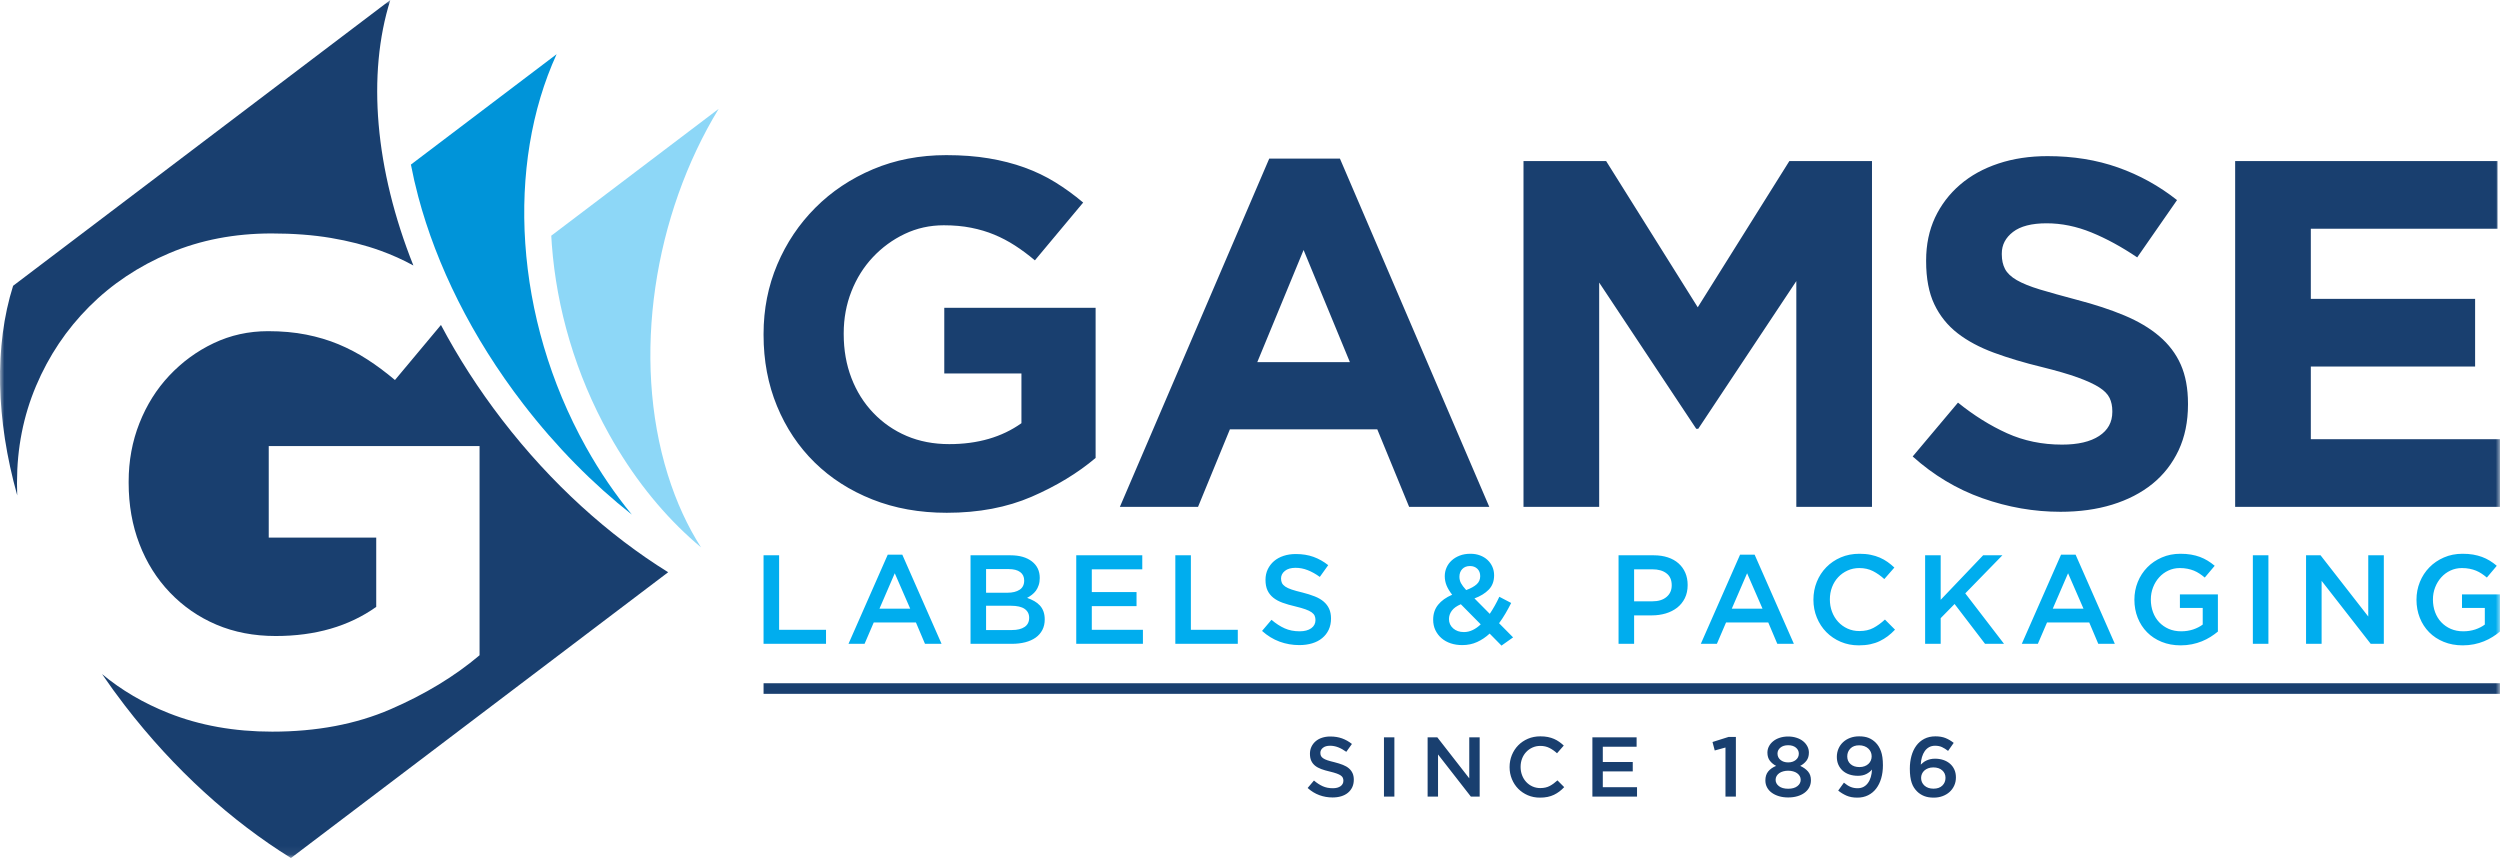 <svg xmlns="http://www.w3.org/2000/svg" width="297" height="102" viewBox="0 0 297 102" xmlns:xlink="http://www.w3.org/1999/xlink">
  <defs>
    <polygon id="a" points="0 101.934 297 101.934 297 .001 0 .001"/>
  </defs>
  <g fill="none" fill-rule="evenodd">
    <path fill="#193F6F" fill-rule="nonzero" d="M231.126,92.406 C231.126,92.043 230.997,91.747 230.734,91.516 C230.474,91.284 230.119,91.168 229.672,91.168 C229.45,91.168 229.248,91.202 229.072,91.27 C228.894,91.336 228.744,91.424 228.619,91.535 C228.495,91.645 228.397,91.778 228.328,91.933 C228.26,92.087 228.227,92.248 228.227,92.416 C228.227,92.784 228.361,93.089 228.628,93.331 C228.897,93.573 229.255,93.694 229.702,93.694 C230.15,93.694 230.499,93.571 230.75,93.327 C231.001,93.081 231.126,92.774 231.126,92.406 Z M232.1,88.255 L231.431,89.207 C231.181,89.012 230.939,88.862 230.706,88.754 C230.473,88.647 230.2,88.594 229.889,88.594 C229.626,88.594 229.392,88.648 229.185,88.759 C228.979,88.872 228.805,89.028 228.663,89.23 C228.521,89.431 228.409,89.669 228.328,89.944 C228.248,90.215 228.199,90.512 228.187,90.836 C228.281,90.75 228.382,90.661 228.49,90.574 C228.599,90.487 228.722,90.412 228.862,90.349 C229,90.285 229.151,90.232 229.317,90.193 C229.482,90.153 229.671,90.132 229.88,90.132 C230.225,90.132 230.547,90.181 230.848,90.278 C231.148,90.375 231.411,90.52 231.638,90.711 C231.866,90.901 232.042,91.136 232.17,91.41 C232.299,91.685 232.363,92.001 232.363,92.356 C232.363,92.711 232.296,93.036 232.16,93.331 C232.025,93.626 231.839,93.879 231.603,94.091 C231.367,94.302 231.088,94.466 230.767,94.584 C230.446,94.701 230.1,94.759 229.727,94.759 C229.288,94.759 228.908,94.696 228.587,94.569 C228.266,94.441 227.987,94.259 227.751,94.025 C227.616,93.891 227.494,93.742 227.385,93.577 C227.277,93.414 227.186,93.222 227.112,93.004 C227.038,92.786 226.982,92.54 226.944,92.264 C226.907,91.99 226.888,91.675 226.888,91.32 C226.888,90.776 226.953,90.271 227.081,89.805 C227.21,89.339 227.4,88.934 227.654,88.588 C227.908,88.243 228.226,87.972 228.608,87.773 C228.989,87.576 229.43,87.477 229.931,87.477 C230.39,87.477 230.788,87.546 231.126,87.68 C231.465,87.817 231.788,88.009 232.1,88.255 Z M222.353,89.851 C222.353,89.664 222.317,89.49 222.246,89.333 C222.175,89.176 222.074,89.037 221.944,88.919 C221.817,88.803 221.661,88.71 221.477,88.644 C221.294,88.576 221.091,88.542 220.868,88.542 C220.419,88.542 220.072,88.67 219.825,88.925 C219.576,89.18 219.453,89.491 219.453,89.861 C219.453,90.237 219.583,90.542 219.845,90.776 C220.106,91.01 220.459,91.128 220.908,91.128 C221.132,91.128 221.334,91.094 221.512,91.027 C221.693,90.96 221.845,90.869 221.97,90.751 C222.096,90.633 222.191,90.498 222.256,90.344 C222.32,90.19 222.353,90.025 222.353,89.851 Z M223.691,90.918 C223.691,91.486 223.621,92.006 223.483,92.476 C223.345,92.945 223.144,93.35 222.884,93.688 C222.625,94.027 222.305,94.29 221.927,94.478 C221.548,94.666 221.122,94.759 220.649,94.759 C220.156,94.759 219.73,94.681 219.371,94.525 C219.013,94.368 218.683,94.168 218.379,93.921 L219.058,92.979 C219.328,93.207 219.589,93.375 219.843,93.481 C220.097,93.589 220.375,93.642 220.679,93.642 C220.943,93.642 221.178,93.589 221.385,93.481 C221.591,93.372 221.766,93.221 221.91,93.02 C222.057,92.823 222.17,92.587 222.25,92.314 C222.332,92.042 222.379,91.743 222.393,91.42 C222.216,91.635 221.992,91.812 221.719,91.953 C221.444,92.093 221.116,92.164 220.731,92.164 C220.352,92.164 220.009,92.113 219.702,92.008 C219.395,91.905 219.13,91.753 218.911,91.556 C218.691,91.358 218.52,91.121 218.398,90.847 C218.276,90.571 218.216,90.263 218.216,89.92 C218.216,89.572 218.281,89.248 218.409,88.95 C218.536,88.653 218.717,88.393 218.951,88.175 C219.184,87.957 219.463,87.786 219.788,87.663 C220.112,87.539 220.47,87.477 220.862,87.477 C221.309,87.477 221.685,87.539 221.992,87.663 C222.299,87.786 222.578,87.973 222.829,88.221 C223.092,88.482 223.302,88.822 223.458,89.242 C223.612,89.661 223.691,90.219 223.691,90.918 Z M213.922,92.637 C213.922,92.476 213.884,92.329 213.807,92.194 C213.728,92.061 213.624,91.946 213.492,91.853 C213.361,91.759 213.204,91.687 213.021,91.637 C212.838,91.585 212.642,91.56 212.433,91.56 C212.224,91.56 212.028,91.585 211.845,91.637 C211.662,91.687 211.505,91.759 211.373,91.853 C211.242,91.946 211.137,92.061 211.059,92.194 C210.982,92.329 210.942,92.476 210.942,92.637 C210.942,92.939 211.074,93.193 211.337,93.396 C211.601,93.601 211.967,93.702 212.433,93.702 C212.899,93.702 213.265,93.601 213.527,93.396 C213.792,93.193 213.922,92.939 213.922,92.637 Z M213.7,89.528 C213.7,89.247 213.584,89.011 213.355,88.819 C213.125,88.629 212.818,88.533 212.433,88.533 C212.047,88.533 211.739,88.629 211.511,88.819 C211.281,89.011 211.166,89.244 211.166,89.519 C211.166,89.833 211.285,90.088 211.526,90.284 C211.765,90.477 212.068,90.574 212.433,90.574 C212.798,90.574 213.1,90.477 213.34,90.284 C213.581,90.088 213.7,89.837 213.7,89.528 Z M215.139,92.687 C215.139,93.003 215.072,93.287 214.937,93.542 C214.802,93.797 214.611,94.013 214.369,94.19 C214.126,94.368 213.838,94.504 213.507,94.598 C213.177,94.693 212.818,94.738 212.433,94.738 C212.047,94.738 211.689,94.691 211.358,94.594 C211.027,94.497 210.74,94.361 210.497,94.186 C210.253,94.012 210.063,93.798 209.929,93.548 C209.793,93.296 209.726,93.02 209.726,92.717 C209.726,92.282 209.837,91.925 210.06,91.651 C210.283,91.376 210.598,91.155 211.003,90.987 C210.706,90.834 210.459,90.63 210.263,90.38 C210.067,90.128 209.969,89.804 209.969,89.407 C209.969,89.14 210.032,88.888 210.156,88.654 C210.281,88.418 210.452,88.217 210.669,88.046 C210.886,87.873 211.142,87.739 211.444,87.643 C211.745,87.546 212.074,87.496 212.433,87.496 C212.783,87.496 213.112,87.546 213.416,87.643 C213.72,87.739 213.98,87.873 214.197,88.046 C214.412,88.217 214.583,88.418 214.708,88.654 C214.833,88.888 214.897,89.14 214.897,89.407 C214.897,89.804 214.799,90.128 214.603,90.38 C214.407,90.63 214.16,90.834 213.863,90.987 C214.248,91.162 214.557,91.383 214.79,91.651 C215.023,91.92 215.139,92.264 215.139,92.687 Z M203.446,88.15 L203.71,89.157 L204.986,88.804 L204.986,94.64 L206.223,94.64 L206.223,87.548 L205.352,87.548 L203.446,88.15 Z M194.429,87.598 L189.176,87.598 L189.176,94.64 L194.479,94.64 L194.479,93.523 L190.413,93.523 L190.413,91.641 L193.971,91.641 L193.971,90.524 L190.413,90.524 L190.413,88.715 L194.429,88.715 L194.429,87.598 Z M185.826,93.512 L185.026,92.708 C184.721,92.989 184.414,93.212 184.102,93.377 C183.792,93.54 183.421,93.623 182.987,93.623 C182.65,93.623 182.338,93.558 182.05,93.427 C181.763,93.296 181.515,93.116 181.306,92.889 C181.096,92.661 180.933,92.394 180.819,92.089 C180.703,91.784 180.647,91.457 180.647,91.108 C180.647,90.76 180.703,90.434 180.819,90.132 C180.933,89.83 181.096,89.568 181.306,89.342 C181.515,89.118 181.763,88.94 182.05,88.81 C182.338,88.679 182.65,88.613 182.987,88.613 C183.394,88.613 183.755,88.694 184.072,88.855 C184.39,89.015 184.69,89.227 184.975,89.488 L185.776,88.573 C185.606,88.413 185.428,88.264 185.238,88.131 C185.05,87.997 184.843,87.881 184.62,87.783 C184.398,87.686 184.153,87.611 183.885,87.556 C183.618,87.503 183.323,87.477 182.997,87.477 C182.458,87.477 181.964,87.573 181.518,87.764 C181.071,87.954 180.687,88.217 180.361,88.548 C180.038,88.88 179.787,89.267 179.607,89.709 C179.429,90.153 179.338,90.626 179.338,91.128 C179.338,91.638 179.429,92.114 179.613,92.556 C179.794,93 180.047,93.383 180.367,93.708 C180.688,94.033 181.068,94.29 181.508,94.478 C181.947,94.666 182.427,94.759 182.948,94.759 C183.278,94.759 183.581,94.731 183.854,94.674 C184.129,94.616 184.38,94.534 184.61,94.423 C184.84,94.311 185.054,94.181 185.253,94.031 C185.453,93.879 185.644,93.707 185.826,93.512 Z M174.548,92.466 L170.755,87.598 L169.601,87.598 L169.601,94.64 L170.838,94.64 L170.838,89.63 L174.742,94.64 L175.785,94.64 L175.785,87.598 L174.548,87.598 L174.548,92.466 Z M164.415,94.64 L165.652,94.64 L165.652,87.598 L164.415,87.598 L164.415,94.64 Z M156.858,89.438 C156.858,89.204 156.959,89.003 157.163,88.84 C157.365,88.675 157.65,88.594 158.014,88.594 C158.339,88.594 158.66,88.656 158.977,88.779 C159.295,88.903 159.616,89.083 159.94,89.317 L160.609,88.382 C160.244,88.094 159.854,87.873 159.439,87.723 C159.022,87.573 158.554,87.496 158.034,87.496 C157.682,87.496 157.359,87.546 157.062,87.643 C156.765,87.739 156.512,87.879 156.3,88.06 C156.089,88.242 155.924,88.457 155.802,88.709 C155.682,88.961 155.621,89.241 155.621,89.549 C155.621,89.877 155.673,90.156 155.779,90.384 C155.884,90.611 156.037,90.807 156.236,90.968 C156.437,91.128 156.685,91.262 156.979,91.37 C157.274,91.477 157.61,91.575 157.99,91.662 C158.321,91.741 158.59,91.819 158.798,91.893 C159.004,91.967 159.166,92.045 159.286,92.129 C159.405,92.213 159.485,92.306 159.53,92.406 C159.573,92.506 159.595,92.621 159.595,92.748 C159.595,93.022 159.482,93.24 159.257,93.402 C159.029,93.562 158.723,93.642 158.339,93.642 C157.893,93.642 157.494,93.564 157.142,93.406 C156.79,93.249 156.443,93.022 156.098,92.727 L155.348,93.613 C155.773,93.996 156.236,94.279 156.737,94.463 C157.237,94.647 157.761,94.738 158.308,94.738 C158.679,94.738 159.02,94.693 159.332,94.598 C159.641,94.504 159.909,94.367 160.127,94.186 C160.348,94.005 160.522,93.783 160.647,93.523 C160.77,93.26 160.832,92.961 160.832,92.627 C160.832,92.332 160.783,92.076 160.685,91.858 C160.587,91.64 160.442,91.448 160.253,91.284 C160.063,91.119 159.824,90.981 159.537,90.867 C159.249,90.752 158.918,90.649 158.547,90.555 C158.207,90.474 157.928,90.397 157.706,90.324 C157.486,90.25 157.314,90.169 157.188,90.082 C157.062,89.995 156.977,89.901 156.93,89.801 C156.882,89.7 156.858,89.58 156.858,89.438 Z"/>
    <mask id="b" fill="white">
      <use xlink:href="#a"/>
    </mask>
    <polygon fill="#193F6F" fill-rule="nonzero" points="90.711 82.428 297 82.428 297 81.169 90.711 81.169" mask="url(#b)"/>
    <path fill="#00ADEE" fill-rule="nonzero" d="M296.998,75.029 L296.998,70.612 L292.485,70.612 L292.485,72.219 L295.196,72.219 L295.196,74.198 C294.873,74.442 294.492,74.633 294.053,74.782 C293.613,74.926 293.141,74.999 292.636,74.999 C292.091,74.999 291.6,74.904 291.16,74.714 C290.721,74.524 290.342,74.259 290.024,73.923 C289.706,73.587 289.461,73.189 289.289,72.726 C289.118,72.265 289.032,71.761 289.032,71.22 C289.032,70.709 289.12,70.226 289.296,69.775 C289.473,69.321 289.717,68.926 290.024,68.586 C290.331,68.245 290.695,67.974 291.114,67.78 C291.533,67.584 291.986,67.485 292.47,67.485 C292.802,67.485 293.108,67.513 293.386,67.569 C293.664,67.624 293.919,67.699 294.151,67.793 C294.383,67.889 294.605,68.007 294.818,68.147 C295.029,68.287 295.236,68.443 295.438,68.614 L296.619,67.215 C296.347,66.986 296.067,66.782 295.778,66.607 C295.49,66.432 295.186,66.283 294.862,66.163 C294.54,66.043 294.188,65.951 293.811,65.885 C293.432,65.82 293.009,65.788 292.546,65.788 C291.748,65.788 291.013,65.933 290.342,66.224 C289.671,66.514 289.093,66.907 288.609,67.403 C288.123,67.899 287.748,68.478 287.48,69.138 C287.213,69.8 287.078,70.501 287.078,71.243 C287.078,72.015 287.21,72.731 287.471,73.391 C287.734,74.053 288.105,74.627 288.585,75.112 C289.065,75.598 289.642,75.978 290.32,76.254 C290.995,76.53 291.748,76.668 292.575,76.668 C293.04,76.668 293.484,76.625 293.909,76.54 C294.332,76.454 294.729,76.336 295.097,76.186 C295.465,76.036 295.81,75.861 296.127,75.66 C296.445,75.46 296.735,75.249 296.998,75.029 L296.998,75.029 Z M281.349,73.242 L275.682,65.969 L273.959,65.969 L273.959,76.487 L275.807,76.487 L275.807,69.004 L281.64,76.487 L283.198,76.487 L283.198,65.969 L281.349,65.969 L281.349,73.242 Z M267.639,76.487 L269.487,76.487 L269.487,65.967 L267.639,65.967 L267.639,76.487 Z M263.486,75.029 L263.486,70.612 L258.973,70.612 L258.973,72.219 L261.683,72.219 L261.683,74.198 C261.359,74.442 260.979,74.633 260.539,74.782 C260.1,74.926 259.628,74.999 259.124,74.999 C258.578,74.999 258.086,74.904 257.647,74.714 C257.209,74.524 256.83,74.259 256.511,73.923 C256.193,73.587 255.948,73.189 255.777,72.726 C255.605,72.265 255.519,71.761 255.519,71.22 C255.519,70.709 255.608,70.226 255.784,69.775 C255.961,69.321 256.203,68.926 256.511,68.586 C256.819,68.245 257.182,67.974 257.602,67.78 C258.021,67.584 258.472,67.485 258.956,67.485 C259.291,67.485 259.595,67.513 259.873,67.569 C260.152,67.624 260.406,67.699 260.639,67.793 C260.871,67.889 261.092,68.007 261.304,68.147 C261.517,68.287 261.724,68.443 261.925,68.614 L263.107,67.215 C262.834,66.986 262.555,66.782 262.266,66.607 C261.978,66.432 261.672,66.283 261.35,66.163 C261.026,66.043 260.676,65.951 260.297,65.885 C259.919,65.82 259.497,65.788 259.034,65.788 C258.235,65.788 257.501,65.933 256.83,66.224 C256.159,66.514 255.579,66.907 255.095,67.403 C254.611,67.899 254.234,68.478 253.967,69.138 C253.699,69.8 253.566,70.501 253.566,71.243 C253.566,72.015 253.697,72.731 253.959,73.391 C254.222,74.053 254.593,74.627 255.073,75.112 C255.551,75.598 256.13,75.978 256.808,76.254 C257.483,76.53 258.235,76.668 259.063,76.668 C259.528,76.668 259.972,76.625 260.397,76.54 C260.82,76.454 261.217,76.336 261.585,76.186 C261.953,76.036 262.296,75.861 262.615,75.66 C262.933,75.46 263.223,75.249 263.486,75.029 L263.486,75.029 Z M247.519,72.309 L243.869,72.309 L245.686,68.102 L247.519,72.309 Z M246.58,65.892 L244.853,65.892 L240.189,76.487 L242.097,76.487 L243.187,73.948 L248.201,73.948 L249.276,76.487 L251.243,76.487 L246.58,65.892 Z M233.475,70.491 L237.883,65.969 L235.596,65.969 L230.553,71.257 L230.553,65.969 L228.705,65.969 L228.705,76.487 L230.553,76.487 L230.553,73.437 L232.204,71.754 L235.823,76.487 L238.079,76.487 L233.475,70.491 Z M225.127,74.804 L223.93,73.602 C223.475,74.023 223.016,74.356 222.552,74.601 C222.088,74.847 221.533,74.969 220.887,74.969 C220.381,74.969 219.914,74.872 219.485,74.676 C219.056,74.481 218.685,74.213 218.373,73.873 C218.059,73.532 217.817,73.133 217.645,72.678 C217.473,72.222 217.388,71.733 217.388,71.213 C217.388,70.691 217.473,70.207 217.645,69.754 C217.817,69.305 218.059,68.911 218.373,68.575 C218.685,68.24 219.056,67.974 219.485,67.78 C219.914,67.584 220.381,67.485 220.887,67.485 C221.491,67.485 222.032,67.606 222.506,67.846 C222.981,68.088 223.429,68.402 223.855,68.794 L225.051,67.426 C224.798,67.186 224.531,66.965 224.247,66.765 C223.965,66.564 223.658,66.392 223.324,66.246 C222.991,66.1 222.624,65.988 222.226,65.908 C221.827,65.827 221.386,65.788 220.902,65.788 C220.094,65.788 219.356,65.931 218.691,66.216 C218.024,66.501 217.449,66.893 216.964,67.388 C216.479,67.884 216.102,68.462 215.835,69.124 C215.568,69.785 215.434,70.491 215.434,71.243 C215.434,72.004 215.571,72.716 215.844,73.376 C216.116,74.038 216.491,74.611 216.971,75.097 C217.451,75.582 218.018,75.967 218.674,76.247 C219.331,76.528 220.048,76.668 220.826,76.668 C221.321,76.668 221.772,76.625 222.182,76.54 C222.59,76.454 222.966,76.329 223.309,76.164 C223.652,75.999 223.973,75.803 224.271,75.578 C224.568,75.352 224.853,75.094 225.127,74.804 L225.127,74.804 Z M209.387,72.309 L205.737,72.309 L207.555,68.102 L209.387,72.309 Z M208.449,65.892 L206.722,65.892 L202.057,76.487 L203.965,76.487 L205.055,73.948 L210.069,73.948 L211.144,76.487 L213.113,76.487 L208.449,65.892 Z M198.6,69.536 C198.6,70.111 198.395,70.572 197.984,70.917 C197.575,71.265 197.014,71.437 196.306,71.437 L194.132,71.437 L194.132,67.635 L196.306,67.635 C197.005,67.635 197.564,67.793 197.976,68.113 C198.394,68.428 198.6,68.904 198.6,69.536 L198.6,69.536 Z M200.493,69.499 C200.493,68.959 200.4,68.472 200.213,68.042 C200.026,67.61 199.758,67.24 199.411,66.93 C199.062,66.619 198.639,66.381 198.138,66.216 C197.638,66.051 197.081,65.969 196.465,65.969 L192.284,65.969 L192.284,76.487 L194.132,76.487 L194.132,73.107 L196.242,73.107 C196.83,73.107 197.381,73.028 197.899,72.874 C198.413,72.718 198.863,72.489 199.249,72.19 C199.632,71.889 199.935,71.514 200.161,71.063 C200.382,70.612 200.493,70.09 200.493,69.499 L200.493,69.499 Z M175.909,74.173 C175.606,74.464 175.289,74.689 174.954,74.848 C174.622,75.009 174.273,75.09 173.91,75.09 C173.395,75.09 172.97,74.944 172.638,74.654 C172.305,74.363 172.137,73.992 172.137,73.541 C172.137,73.191 172.25,72.863 172.471,72.557 C172.693,72.252 173.052,71.994 173.547,71.783 L175.909,74.173 Z M175.848,68.447 C175.848,68.838 175.707,69.162 175.425,69.417 C175.141,69.672 174.729,69.9 174.182,70.101 C173.89,69.779 173.683,69.504 173.561,69.274 C173.441,69.044 173.38,68.794 173.38,68.522 C173.38,68.142 173.495,67.834 173.72,67.599 C173.948,67.363 174.253,67.245 174.638,67.245 C174.99,67.245 175.281,67.354 175.507,67.569 C175.735,67.784 175.848,68.077 175.848,68.447 L175.848,68.447 Z M179.755,75.721 L178.089,74.038 C178.362,73.668 178.618,73.279 178.854,72.874 C179.093,72.467 179.316,72.054 179.528,71.633 L178.12,70.896 C177.95,71.268 177.767,71.623 177.575,71.963 C177.384,72.305 177.186,72.625 176.984,72.925 L175.167,71.092 C175.874,70.831 176.439,70.484 176.864,70.048 C177.287,69.613 177.5,69.044 177.5,68.343 C177.5,67.982 177.431,67.646 177.295,67.335 C177.158,67.025 176.967,66.754 176.719,66.524 C176.472,66.293 176.177,66.113 175.834,65.984 C175.49,65.852 175.106,65.788 174.683,65.788 C174.207,65.788 173.784,65.86 173.41,66.006 C173.037,66.152 172.719,66.343 172.457,66.585 C172.194,66.825 171.992,67.105 171.851,67.426 C171.71,67.746 171.638,68.088 171.638,68.447 C171.638,68.838 171.71,69.206 171.851,69.552 C171.992,69.899 172.215,70.266 172.517,70.656 C171.79,70.967 171.233,71.366 170.844,71.851 C170.455,72.337 170.26,72.925 170.26,73.618 C170.26,74.078 170.348,74.493 170.525,74.864 C170.703,75.234 170.945,75.553 171.252,75.819 C171.56,76.085 171.923,76.288 172.342,76.428 C172.761,76.568 173.218,76.637 173.713,76.637 C174.36,76.637 174.95,76.515 175.485,76.269 C176.021,76.024 176.515,75.691 176.97,75.27 L178.377,76.698 L179.755,75.721 Z M152.188,68.718 C152.188,68.368 152.339,68.069 152.644,67.824 C152.947,67.578 153.37,67.456 153.915,67.456 C154.4,67.456 154.879,67.548 155.354,67.734 C155.829,67.92 156.309,68.186 156.793,68.537 L157.792,67.14 C157.247,66.71 156.664,66.381 156.043,66.156 C155.422,65.931 154.723,65.819 153.945,65.819 C153.42,65.819 152.936,65.891 152.494,66.035 C152.05,66.181 151.671,66.389 151.356,66.658 C151.04,66.93 150.793,67.252 150.611,67.629 C150.433,68.004 150.341,68.422 150.341,68.883 C150.341,69.374 150.419,69.79 150.575,70.13 C150.733,70.472 150.963,70.762 151.26,71.002 C151.558,71.243 151.929,71.443 152.368,71.604 C152.81,71.764 153.312,71.909 153.881,72.04 C154.375,72.159 154.776,72.274 155.087,72.385 C155.394,72.495 155.638,72.613 155.816,72.738 C155.992,72.863 156.114,73.002 156.18,73.151 C156.245,73.301 156.278,73.472 156.278,73.662 C156.278,74.073 156.108,74.399 155.77,74.639 C155.433,74.879 154.975,74.999 154.4,74.999 C153.734,74.999 153.138,74.882 152.613,74.646 C152.087,74.411 151.567,74.073 151.053,73.633 L149.932,74.954 C150.569,75.525 151.26,75.949 152.007,76.225 C152.754,76.5 153.536,76.637 154.354,76.637 C154.91,76.637 155.419,76.568 155.884,76.428 C156.346,76.288 156.745,76.082 157.072,75.81 C157.403,75.541 157.66,75.211 157.847,74.819 C158.031,74.428 158.125,73.983 158.125,73.482 C158.125,73.04 158.052,72.657 157.905,72.331 C157.76,72.007 157.543,71.721 157.259,71.475 C156.977,71.229 156.619,71.023 156.19,70.852 C155.761,70.681 155.266,70.526 154.711,70.386 C154.203,70.266 153.787,70.151 153.456,70.04 C153.128,69.931 152.869,69.81 152.681,69.681 C152.494,69.549 152.365,69.409 152.295,69.259 C152.223,69.109 152.188,68.928 152.188,68.718 L152.188,68.718 Z M139.629,76.487 L147.05,76.487 L147.05,74.819 L141.477,74.819 L141.477,65.969 L139.629,65.969 L139.629,76.487 Z M135.703,65.969 L127.858,65.969 L127.858,76.487 L135.779,76.487 L135.779,74.819 L129.706,74.819 L129.706,72.009 L135.021,72.009 L135.021,70.341 L129.706,70.341 L129.706,67.635 L135.703,67.635 L135.703,65.969 Z M120.226,74.848 L117.146,74.848 L117.146,71.963 L120.093,71.963 C120.826,71.963 121.371,72.088 121.73,72.339 C122.085,72.591 122.265,72.942 122.265,73.391 C122.265,73.873 122.084,74.235 121.723,74.481 C121.359,74.726 120.862,74.848 120.226,74.848 L120.226,74.848 Z M119.683,70.416 L117.146,70.416 L117.146,67.606 L119.818,67.606 C120.422,67.606 120.883,67.724 121.2,67.963 C121.517,68.197 121.674,68.533 121.674,68.966 C121.674,69.46 121.493,69.825 121.132,70.061 C120.768,70.299 120.287,70.416 119.683,70.416 L119.683,70.416 Z M120.047,65.969 L115.299,65.969 L115.299,76.487 L120.198,76.487 C120.782,76.487 121.316,76.425 121.8,76.3 C122.283,76.174 122.697,75.989 123.04,75.746 C123.383,75.501 123.646,75.197 123.833,74.836 C124.02,74.477 124.114,74.063 124.114,73.591 C124.114,73.232 124.062,72.914 123.962,72.639 C123.863,72.364 123.719,72.127 123.532,71.926 C123.348,71.726 123.126,71.553 122.871,71.408 C122.614,71.265 122.33,71.138 122.02,71.027 C122.21,70.927 122.399,70.806 122.583,70.665 C122.767,70.523 122.929,70.361 123.066,70.176 C123.199,69.99 123.311,69.772 123.394,69.521 C123.48,69.27 123.523,68.984 123.523,68.664 C123.523,67.828 123.21,67.173 122.586,66.692 C121.959,66.209 121.114,65.969 120.047,65.969 L120.047,65.969 Z M108.131,72.309 L104.481,72.309 L106.298,68.102 L108.131,72.309 Z M107.192,65.892 L105.465,65.892 L100.801,76.487 L102.711,76.487 L103.801,73.948 L108.812,73.948 L109.888,76.487 L111.857,76.487 L107.192,65.892 Z M90.71,76.487 L98.131,76.487 L98.131,74.819 L92.559,74.819 L92.559,65.969 L90.71,65.969 L90.71,76.487 Z" mask="url(#b)"/>
    <path fill="#193F6F" fill-rule="nonzero" d="M297,60.214 L297,52.173 L274.526,52.173 L274.526,43.548 L294.043,43.548 L294.043,35.508 L274.526,35.508 L274.526,27.174 L296.704,27.174 L296.704,19.134 L265.536,19.134 L265.536,60.214 L297,60.214 Z M259.933,48.067 L259.933,47.949 C259.933,46.15 259.646,44.604 259.074,43.313 C258.504,42.021 257.646,40.897 256.522,39.939 C255.398,38.98 254.009,38.159 252.373,37.474 C250.736,36.789 248.862,36.173 246.764,35.626 C244.989,35.156 243.521,34.745 242.347,34.393 C241.185,34.04 240.267,33.669 239.587,33.277 C238.917,32.887 238.454,32.446 238.197,31.957 C237.941,31.468 237.814,30.892 237.814,30.225 L237.814,30.108 C237.814,29.091 238.256,28.241 239.144,27.555 C240.031,26.872 241.361,26.528 243.136,26.528 C244.911,26.528 246.685,26.891 248.458,27.614 C250.233,28.338 252.047,29.327 253.901,30.578 L258.632,23.77 C256.502,22.087 254.167,20.798 251.623,19.898 C249.079,18.997 246.29,18.548 243.255,18.548 C241.125,18.548 239.174,18.841 237.41,19.428 C235.644,20.014 234.116,20.855 232.845,21.952 C231.574,23.047 230.588,24.348 229.878,25.854 C229.178,27.361 228.824,29.053 228.824,30.93 L228.824,31.048 C228.824,33.081 229.149,34.785 229.799,36.153 C230.45,37.522 231.376,38.667 232.558,39.587 C233.742,40.506 235.191,41.278 236.887,41.905 C238.592,42.531 240.484,43.098 242.584,43.606 C244.318,44.037 245.738,44.448 246.822,44.838 C247.907,45.23 248.755,45.621 249.376,46.013 C249.986,46.403 250.401,46.825 250.617,47.274 C250.834,47.723 250.943,48.242 250.943,48.829 L250.943,48.946 C250.943,50.159 250.42,51.108 249.376,51.793 C248.33,52.479 246.862,52.82 244.97,52.82 C242.604,52.82 240.426,52.369 238.434,51.469 C236.443,50.57 234.501,49.358 232.609,47.831 L227.227,54.229 C229.71,56.458 232.471,58.112 235.506,59.187 C238.543,60.263 241.638,60.801 244.792,60.801 C247.039,60.801 249.089,60.518 250.934,59.951 C252.777,59.383 254.373,58.561 255.703,57.486 C257.034,56.41 258.069,55.079 258.819,53.494 C259.559,51.91 259.933,50.1 259.933,48.067 L259.933,48.067 Z M222.392,60.214 L222.392,19.134 L212.575,19.134 L201.693,36.506 L190.809,19.134 L180.992,19.134 L180.992,60.214 L189.982,60.214 L189.982,33.57 L201.514,50.942 L201.75,50.942 L213.403,33.395 L213.403,60.214 L222.392,60.214 Z M160.366,43.02 L149.366,43.02 L154.866,29.698 L160.366,43.02 Z M176.927,60.214 L159.183,18.841 L150.785,18.841 L133.042,60.214 L142.328,60.214 L146.113,51.001 L163.619,51.001 L167.404,60.214 L176.927,60.214 Z M130.159,54.404 L130.159,36.565 L112.18,36.565 L112.18,44.37 L121.347,44.37 L121.347,50.277 C119.021,51.93 116.162,52.761 112.771,52.761 C110.917,52.761 109.233,52.439 107.714,51.793 C106.197,51.148 104.876,50.228 103.752,49.054 C102.628,47.88 101.761,46.502 101.149,44.908 C100.539,43.322 100.233,41.582 100.233,39.705 L100.233,39.587 C100.233,37.826 100.539,36.162 101.149,34.617 C101.761,33.062 102.609,31.712 103.693,30.558 C104.777,29.405 106.039,28.475 107.478,27.791 C108.917,27.106 110.465,26.763 112.12,26.763 C113.304,26.763 114.388,26.861 115.374,27.057 C116.359,27.252 117.276,27.526 118.124,27.878 C118.972,28.23 119.79,28.661 120.579,29.17 C121.367,29.677 122.156,30.265 122.944,30.93 L128.681,24.063 C127.616,23.164 126.513,22.363 125.369,21.657 C124.226,20.953 123.004,20.368 121.702,19.898 C120.401,19.428 118.991,19.067 117.474,18.812 C115.955,18.557 114.269,18.43 112.417,18.43 C109.263,18.43 106.364,18.987 103.723,20.102 C101.081,21.218 98.794,22.743 96.862,24.681 C94.93,26.617 93.421,28.867 92.337,31.429 C91.253,33.992 90.711,36.74 90.711,39.675 L90.711,39.792 C90.711,42.843 91.243,45.661 92.307,48.242 C93.372,50.824 94.86,53.055 96.773,54.933 C98.686,56.811 100.972,58.278 103.634,59.333 C106.296,60.39 109.242,60.919 112.475,60.919 C116.262,60.919 119.623,60.282 122.56,59.012 C125.497,57.739 128.031,56.204 130.159,54.404 L130.159,54.404 Z" mask="url(#b)"/>
    <path fill="#8DD7F7" fill-rule="nonzero" d="M65.489,28.002 L85.377,12.932 C77.726,25.479 74.979,42.437 79.336,56.4 C80.352,59.656 81.688,62.538 83.28,65.024 C82.835,64.653 82.392,64.268 81.956,63.872 C78.369,60.614 75.096,56.498 72.369,51.609 C68.363,44.433 66.124,36.627 65.558,29.073 C65.532,28.715 65.508,28.359 65.489,28.002" mask="url(#b)"/>
    <path fill="#0094D9" fill-rule="nonzero" d="M48.816,19.553 L66.125,6.439 C60.128,19.543 61.031,37.73 69.621,53.123 C71.257,56.054 73.087,58.729 75.063,61.134 C70.474,57.512 66.091,53.099 62.151,47.979 C56.039,40.035 51.861,31.518 49.692,23.372 C49.35,22.088 49.058,20.813 48.816,19.553" mask="url(#b)"/>
    <path fill="#193F6F" fill-rule="nonzero" d="M52.385,38.607 C54.409,42.428 56.833,46.213 59.65,49.873 C65.505,57.482 72.329,63.606 79.378,67.981 L34.565,101.934 C27.516,97.559 20.694,91.435 14.839,83.824 C13.888,82.59 12.982,81.34 12.123,80.08 C14.421,81.991 17.054,83.536 20.023,84.713 C23.729,86.185 27.835,86.92 32.338,86.92 C37.611,86.92 42.293,86.035 46.384,84.264 C50.477,82.492 54.005,80.354 56.972,77.846 L56.972,52.994 L31.926,52.994 L31.926,63.867 L44.696,63.867 L44.696,72.097 C41.456,74.4 37.474,75.558 32.751,75.558 C30.17,75.558 27.82,75.107 25.707,74.208 C23.591,73.309 21.753,72.029 20.186,70.393 C18.621,68.758 17.414,66.838 16.561,64.617 C15.71,62.41 15.284,59.984 15.284,57.367 L15.284,57.205 C15.284,54.752 15.71,52.436 16.561,50.283 C17.414,48.117 18.594,46.237 20.104,44.629 C21.615,43.021 23.371,41.726 25.378,40.773 C27.382,39.819 29.537,39.343 31.843,39.343 C33.492,39.343 35.002,39.479 36.376,39.752 C37.749,40.024 39.025,40.406 40.207,40.897 C41.387,41.387 42.526,41.985 43.625,42.694 C44.724,43.403 45.823,44.221 46.921,45.146 L52.385,38.607 Z M1.558,33.952 L46.37,0.001 C43.582,8.855 44.556,20.126 49.109,31.54 C47.866,30.859 46.56,30.271 45.19,29.777 C43.379,29.123 41.414,28.621 39.299,28.266 C37.186,27.912 34.837,27.734 32.256,27.734 C27.862,27.734 23.826,28.51 20.146,30.065 C16.466,31.618 13.281,33.743 10.588,36.441 C7.898,39.139 5.796,42.271 4.286,45.842 C2.776,49.412 2.02,53.24 2.02,57.328 L2.02,57.491 C2.02,57.95 2.029,58.405 2.047,58.854 C-0.491,49.779 -0.686,41.082 1.558,33.952 L1.558,33.952 Z" mask="url(#b)"/>
  </g>
</svg>
